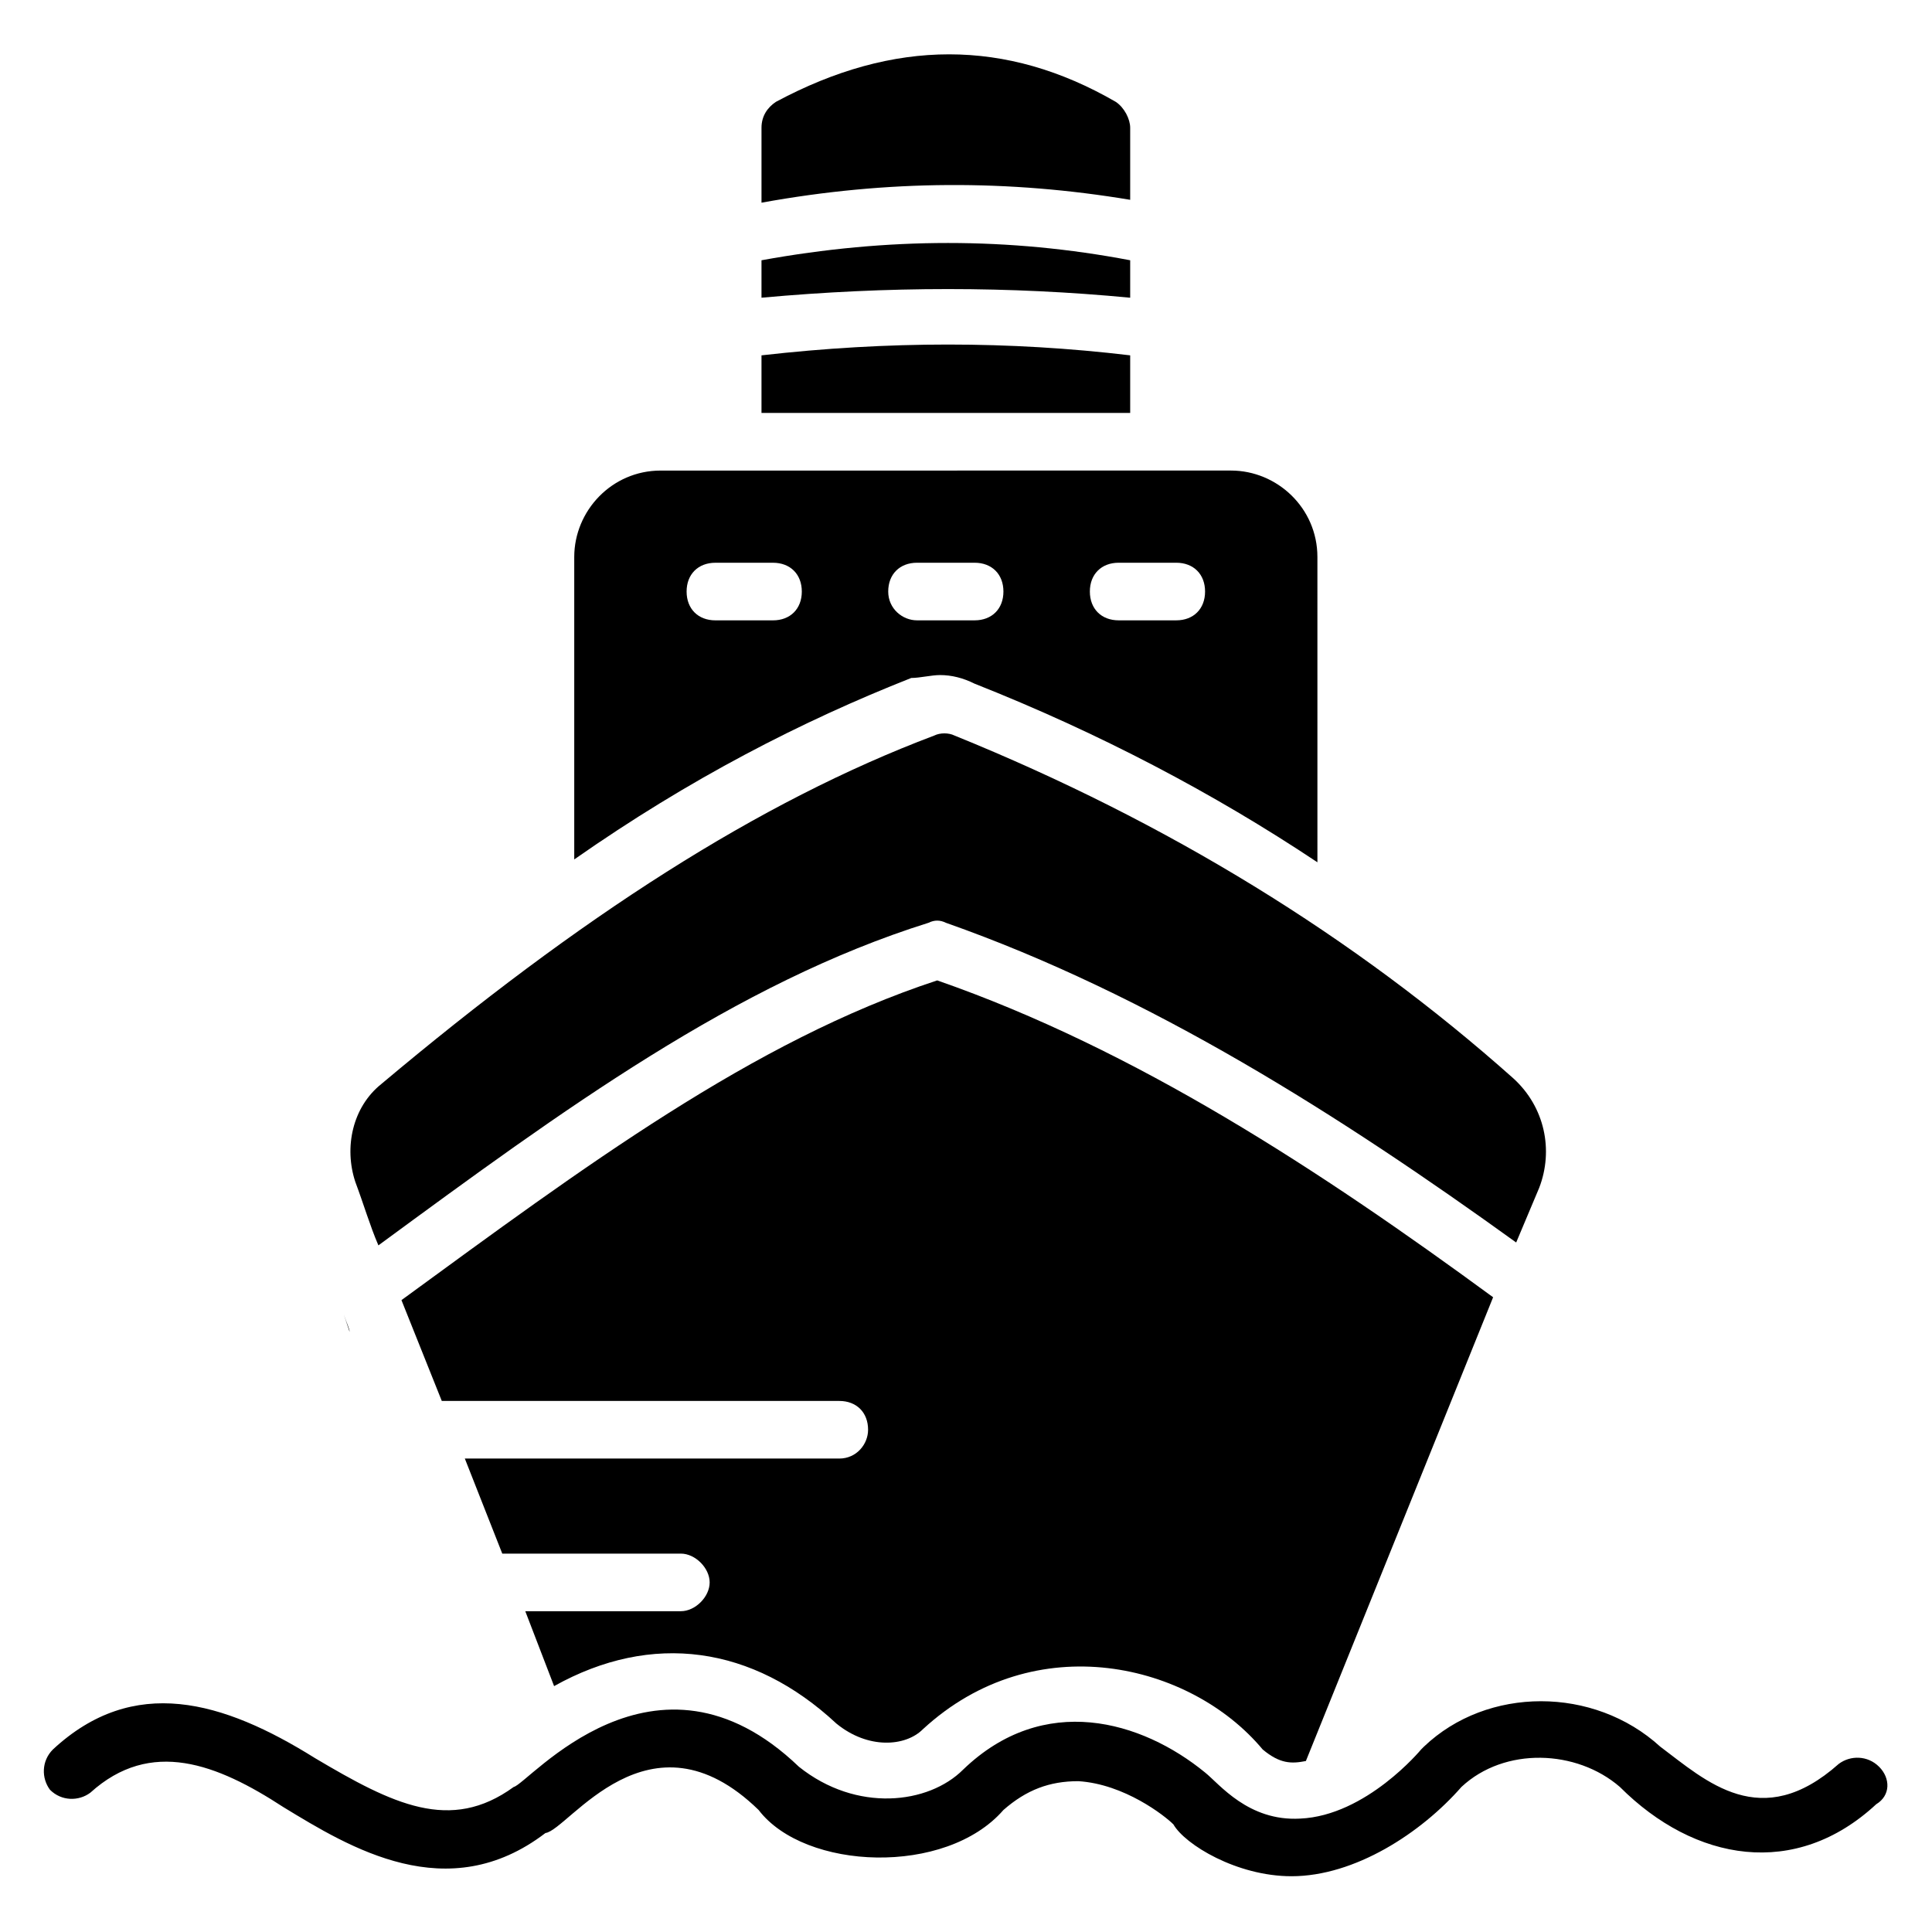 <?xml version="1.0" encoding="UTF-8"?>
<!-- Uploaded to: ICON Repo, www.iconrepo.com, Generator: ICON Repo Mixer Tools -->
<svg fill="#000000" width="800px" height="800px" version="1.1" viewBox="144 144 512 512" xmlns="http://www.w3.org/2000/svg">
 <g>
  <path d="m641.98 612.21c-3.055-3.055-7.633-3.055-10.688-0.762-20.609 18.32-35.113 4.582-47.328-4.582-17.559-16.031-45.801-16.031-62.594 0l-0.762 0.762s-14.504 17.559-32.062 18.32c-13.742 0.762-21.375-9.16-25.191-12.215-16.793-13.742-42.746-21.375-64.121-0.762-9.16 9.16-28.242 11.449-43.512-0.762-38.168-36.641-71.754 4.582-75.57 5.344-16.793 12.215-32.062 4.582-52.672-7.633-24.426-15.266-48.09-22.137-69.465-2.289-3.055 3.055-3.055 7.633-0.762 10.688 3.055 3.055 7.633 3.055 10.688 0.762 16.031-14.504 33.586-7.633 51.145 3.816 17.559 10.688 43.512 26.719 69.465 6.871 6.106-0.762 27.48-34.352 56.488-6.106 12.215 16.031 49.617 17.559 64.883 0 6.106-5.344 12.215-7.633 19.848-7.633 12.215 0.762 22.902 9.16 25.191 11.449 3.055 5.344 16.793 13.742 31.297 13.742 16.793 0 34.352-11.449 45.039-23.664 11.449-10.688 30.535-9.922 41.984 0 19.848 19.848 46.562 24.426 67.938 4.582 3.812-2.297 3.812-6.879 0.762-9.93z"/>
  <path d="m235.12 492.36c0.762 2.289 1.527 3.816 1.527 4.582z"/>
  <path d="m244.28 474.04c48.852-35.879 94.652-69.465 145.8-85.496 1.527-0.762 3.055-0.762 4.582 0 54.199 19.082 104.58 51.145 151.14 84.73l6.106-14.504c3.816-9.922 1.527-21.375-6.871-29.008-41.984-37.402-91.602-67.938-148.09-90.84-1.527-0.762-3.816-0.762-5.344 0-46.562 17.559-93.891 48.09-146.56 92.363-7.633 6.106-9.922 16.793-6.871 25.953 2.289 6.113 3.816 11.457 6.109 16.801z"/>
  <path d="m324.43 570.99h-41.223l7.633 19.848c25.953-14.504 52.672-10.688 74.809 9.922 8.398 6.871 18.32 6.106 22.902 1.527 29.77-27.48 70.992-17.559 90.074 5.344 4.582 3.816 7.633 3.816 11.449 3.055l49.617-122.9c-45.801-33.586-94.656-65.648-147.32-83.969-48.855 16.031-93.891 49.617-141.98 84.73l10.688 26.719h105.34c4.582 0 7.633 3.055 7.633 7.633 0 3.816-3.055 7.633-7.633 7.633h-99.234l9.922 25.191h47.328c3.816 0 7.633 3.816 7.633 7.633 0.004 3.816-3.816 7.633-7.633 7.633z"/>
  <path d="m393.13 322.9c3.055 0 6.106 0.762 9.16 2.289 32.824 12.977 63.359 29.008 90.84 47.328l-0.004-80.914c0-12.977-10.688-22.902-22.902-22.902l-151.14 0.004c-12.977 0-22.902 10.688-22.902 22.902v80.152c30.535-21.375 60.305-36.641 89.312-48.09 2.293-0.004 5.348-0.77 7.637-0.77zm47.328-29.77h15.266c4.582 0 7.633 3.055 7.633 7.633 0 4.582-3.055 7.633-7.633 7.633h-15.266c-4.582 0-7.633-3.055-7.633-7.633s3.051-7.633 7.633-7.633zm-91.602 15.27h-15.266c-4.582 0-7.633-3.055-7.633-7.633 0-4.582 3.055-7.633 7.633-7.633h15.266c4.582 0 7.633 3.055 7.633 7.633s-3.055 7.633-7.633 7.633zm30.531-7.637c0-4.582 3.055-7.633 7.633-7.633h15.266c4.582 0 7.633 3.055 7.633 7.633 0 4.582-3.055 7.633-7.633 7.633h-15.266c-3.816 0.004-7.633-3.051-7.633-7.633z"/>
  <path d="m443.51 222.9v-9.926c-32.062-6.106-64.121-6.106-97.707 0v9.922c33.586-3.051 65.648-3.051 97.707 0.004z"/>
  <path d="m443.51 196.95v-19.086c0-2.289-1.527-5.344-3.816-6.871-29.008-16.793-58.777-16.793-90.074 0-2.289 1.527-3.816 3.816-3.816 6.871v19.848c33.586-6.106 65.648-6.106 97.707-0.762z"/>
  <path d="m443.51 238.17c-32.062-3.816-64.121-3.816-97.707 0v15.266h97.707z"/>
 </g>
</svg>